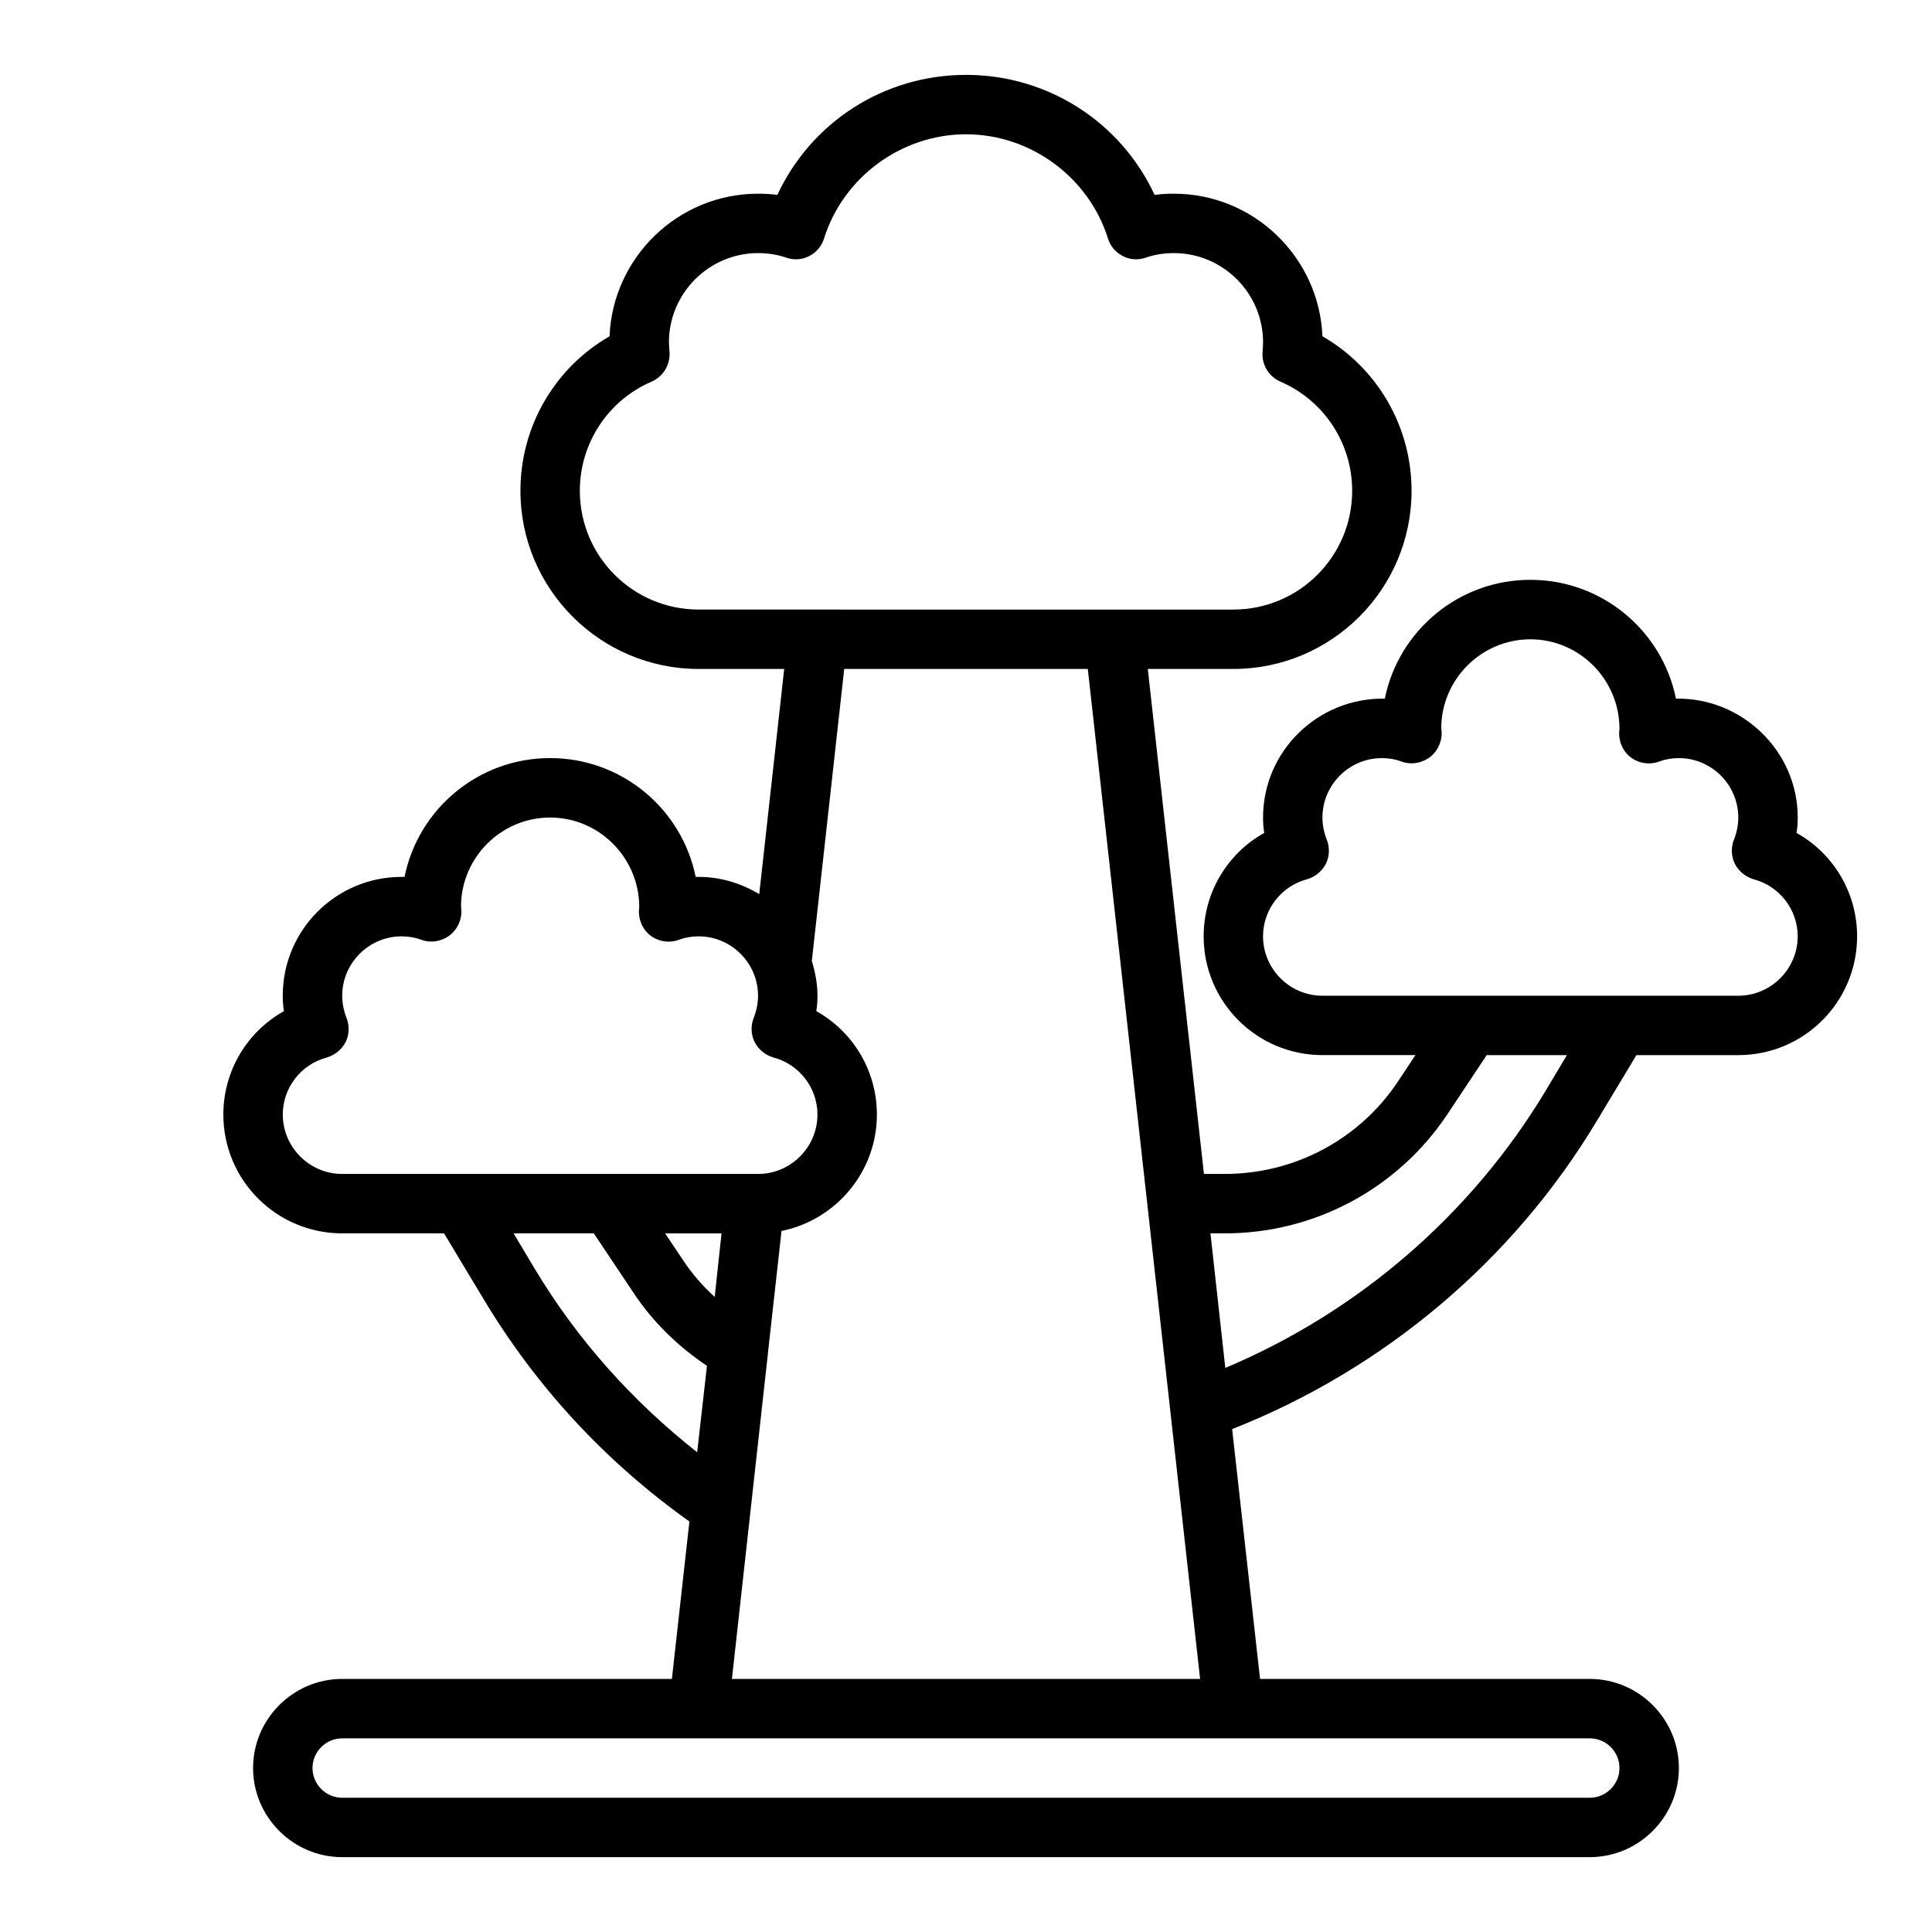 <?xml version="1.0" encoding="UTF-8"?>
<!-- Uploaded to: ICON Repo, www.iconrepo.com, Generator: ICON Repo Mixer Tools -->
<svg fill="#000000" width="800px" height="800px" version="1.1" viewBox="144 144 512 512" xmlns="http://www.w3.org/2000/svg">
 <path d="m620.1 364.73c0.234-1.34 0.316-2.754 0.316-4.094 0-17.633-14.801-31.805-32.273-31.488-3.621-17.949-19.523-31.488-38.574-31.488-19.051 0-34.953 13.539-38.574 31.488-17.633-0.316-32.273 13.855-32.273 31.488 0 1.34 0.078 2.754 0.316 4.094-9.762 5.434-16.059 15.824-16.059 27.395 0 17.398 14.09 31.488 31.488 31.488h24.641l-4.644 7.008c-10.234 15.352-27.395 24.48-45.816 24.48h-5.59l-14.879-133.82h22.672c26.055 0 47.23-21.176 47.23-47.23 0-17.082-9.133-32.59-23.617-40.934-0.867-20.941-18.184-37.785-39.359-37.785-1.73 0-3.465 0.078-5.117 0.316-8.973-19.285-28.262-31.805-49.988-31.805s-41.012 12.516-49.988 31.805c-1.652-0.234-3.387-0.316-5.117-0.316-21.176 0-38.496 16.848-39.359 37.785-14.484 8.344-23.617 23.852-23.617 40.934 0 26.055 21.176 47.23 47.23 47.23h22.672l-6.613 59.672c-4.723-2.832-10.156-4.566-16.059-4.566h-0.789c-3.621-17.949-19.523-31.488-38.574-31.488-19.051 0-34.953 13.539-38.574 31.488h-0.789c-17.398 0-31.488 14.09-31.488 31.488 0 1.34 0.078 2.754 0.316 4.094-9.762 5.434-16.059 15.824-16.059 27.395 0 17.398 14.09 31.488 31.488 31.488h27l10.469 17.398c14.012 23.379 32.434 43.219 54.555 58.961l-4.644 41.723-87.371-0.004c-12.988 0-23.617 10.629-23.617 23.617s10.629 23.617 23.617 23.617h330.62c12.988 0 23.617-10.629 23.617-23.617s-10.629-23.617-23.617-23.617h-87.379l-7.398-66.203c40.148-15.824 74.391-44.555 96.668-81.711l10.469-17.398h27c17.398 0 31.488-14.09 31.488-31.488 0-11.57-6.297-21.965-16.059-27.395zm-158.07 224.2h-124.06l9.523-86.121v-0.078l3.621-32.512c14.406-2.914 25.27-15.664 25.27-30.859 0-11.57-6.297-21.965-16.059-27.395 0.234-1.34 0.316-2.754 0.316-4.094 0-3.227-0.629-6.297-1.496-9.211l8.582-77.383h64.551l29.758 267.65zm-132.88-283.39c-17.398 0-31.488-14.09-31.488-31.488 0-12.594 7.477-23.93 18.973-28.891 3.148-1.34 5.039-4.566 4.801-7.949-0.078-0.789-0.156-1.73-0.156-2.519 0-12.988 10.629-23.617 23.617-23.617 2.598 0 5.117 0.395 7.398 1.18 2.047 0.707 4.25 0.629 6.141-0.395 1.891-0.945 3.305-2.598 3.938-4.644 5.117-16.297 20.547-27.629 37.629-27.629s32.512 11.336 37.629 27.629c0.629 2.047 2.047 3.699 3.938 4.644 1.891 1.023 4.172 1.102 6.141 0.395 2.281-0.789 4.801-1.18 7.398-1.18 12.988 0 23.617 10.629 23.617 23.617 0 0.867-0.078 1.73-0.156 3.227 0 3.148 1.891 5.984 4.801 7.242 11.492 4.961 18.973 16.297 18.973 28.891 0 17.398-14.09 31.488-31.488 31.488zm-94.465 149.57c-8.66 0-15.742-7.086-15.742-15.742 0-7.086 4.801-13.305 11.652-15.113 2.125-0.629 4.016-2.125 5.039-4.172 0.945-1.969 1.023-4.328 0.156-6.453-0.707-1.812-1.102-3.777-1.102-5.746 0-8.66 7.086-15.742 15.742-15.742 1.891 0 3.621 0.316 5.117 0.867 2.598 1.023 5.59 0.473 7.793-1.258 2.203-1.812 3.305-4.723 2.832-7.477 0-12.988 10.629-23.617 23.617-23.617 12.988 0 23.617 10.629 23.617 23.773-0.395 2.754 0.629 5.59 2.832 7.398 2.203 1.73 5.195 2.203 7.793 1.18 1.496-0.551 3.227-0.867 5.117-0.867 8.66 0 15.742 7.086 15.742 15.742 0 1.969-0.395 3.938-1.102 5.746-0.867 2.125-0.789 4.488 0.156 6.453 1.023 2.047 2.914 3.543 5.039 4.172 6.848 1.812 11.652 8.031 11.652 15.113 0 8.66-7.086 15.742-15.742 15.742l-110.21-0.004zm100.53 15.742-1.812 16.848c-3.227-2.914-6.062-6.219-8.5-9.918l-4.644-6.926h14.957zm-49.516 9.367-5.59-9.367h21.254l10.469 15.664c5.117 7.793 11.887 14.328 19.523 19.445l-2.598 22.906c-17.16-13.539-31.723-29.758-43.059-48.648zm279.61 124.46c4.328 0 7.871 3.543 7.871 7.871s-3.543 7.871-7.871 7.871h-330.62c-4.328 0-7.871-3.543-7.871-7.871s3.543-7.871 7.871-7.871h330.62zm-11.652-171.69c-19.758 32.906-49.75 58.727-84.938 73.523l-3.938-35.66h3.856c23.695 0 45.738-11.809 58.883-31.488l10.469-15.742h21.254l-5.59 9.367zm51.012-25.113h-110.21c-8.66 0-15.742-7.086-15.742-15.742 0-7.086 4.801-13.305 11.652-15.113 2.125-0.629 4.016-2.125 5.039-4.172 0.945-1.969 1.023-4.328 0.156-6.453-0.707-1.812-1.102-3.777-1.102-5.746 0-8.66 7.086-15.742 15.742-15.742 1.891 0 3.621 0.316 5.117 0.867 2.598 1.023 5.59 0.473 7.793-1.258 2.203-1.812 3.305-4.723 2.832-7.477 0-12.988 10.629-23.617 23.617-23.617 12.988 0 23.617 10.629 23.617 23.773-0.395 2.754 0.629 5.59 2.832 7.398 2.203 1.73 5.195 2.203 7.793 1.18 1.496-0.551 3.227-0.867 5.117-0.867 8.66 0 15.742 7.086 15.742 15.742 0 1.969-0.395 3.938-1.102 5.746-0.867 2.125-0.789 4.488 0.156 6.453 1.023 2.047 2.914 3.543 5.039 4.172 6.848 1.812 11.652 8.031 11.652 15.113 0 8.66-7.086 15.742-15.742 15.742z"/>
</svg>